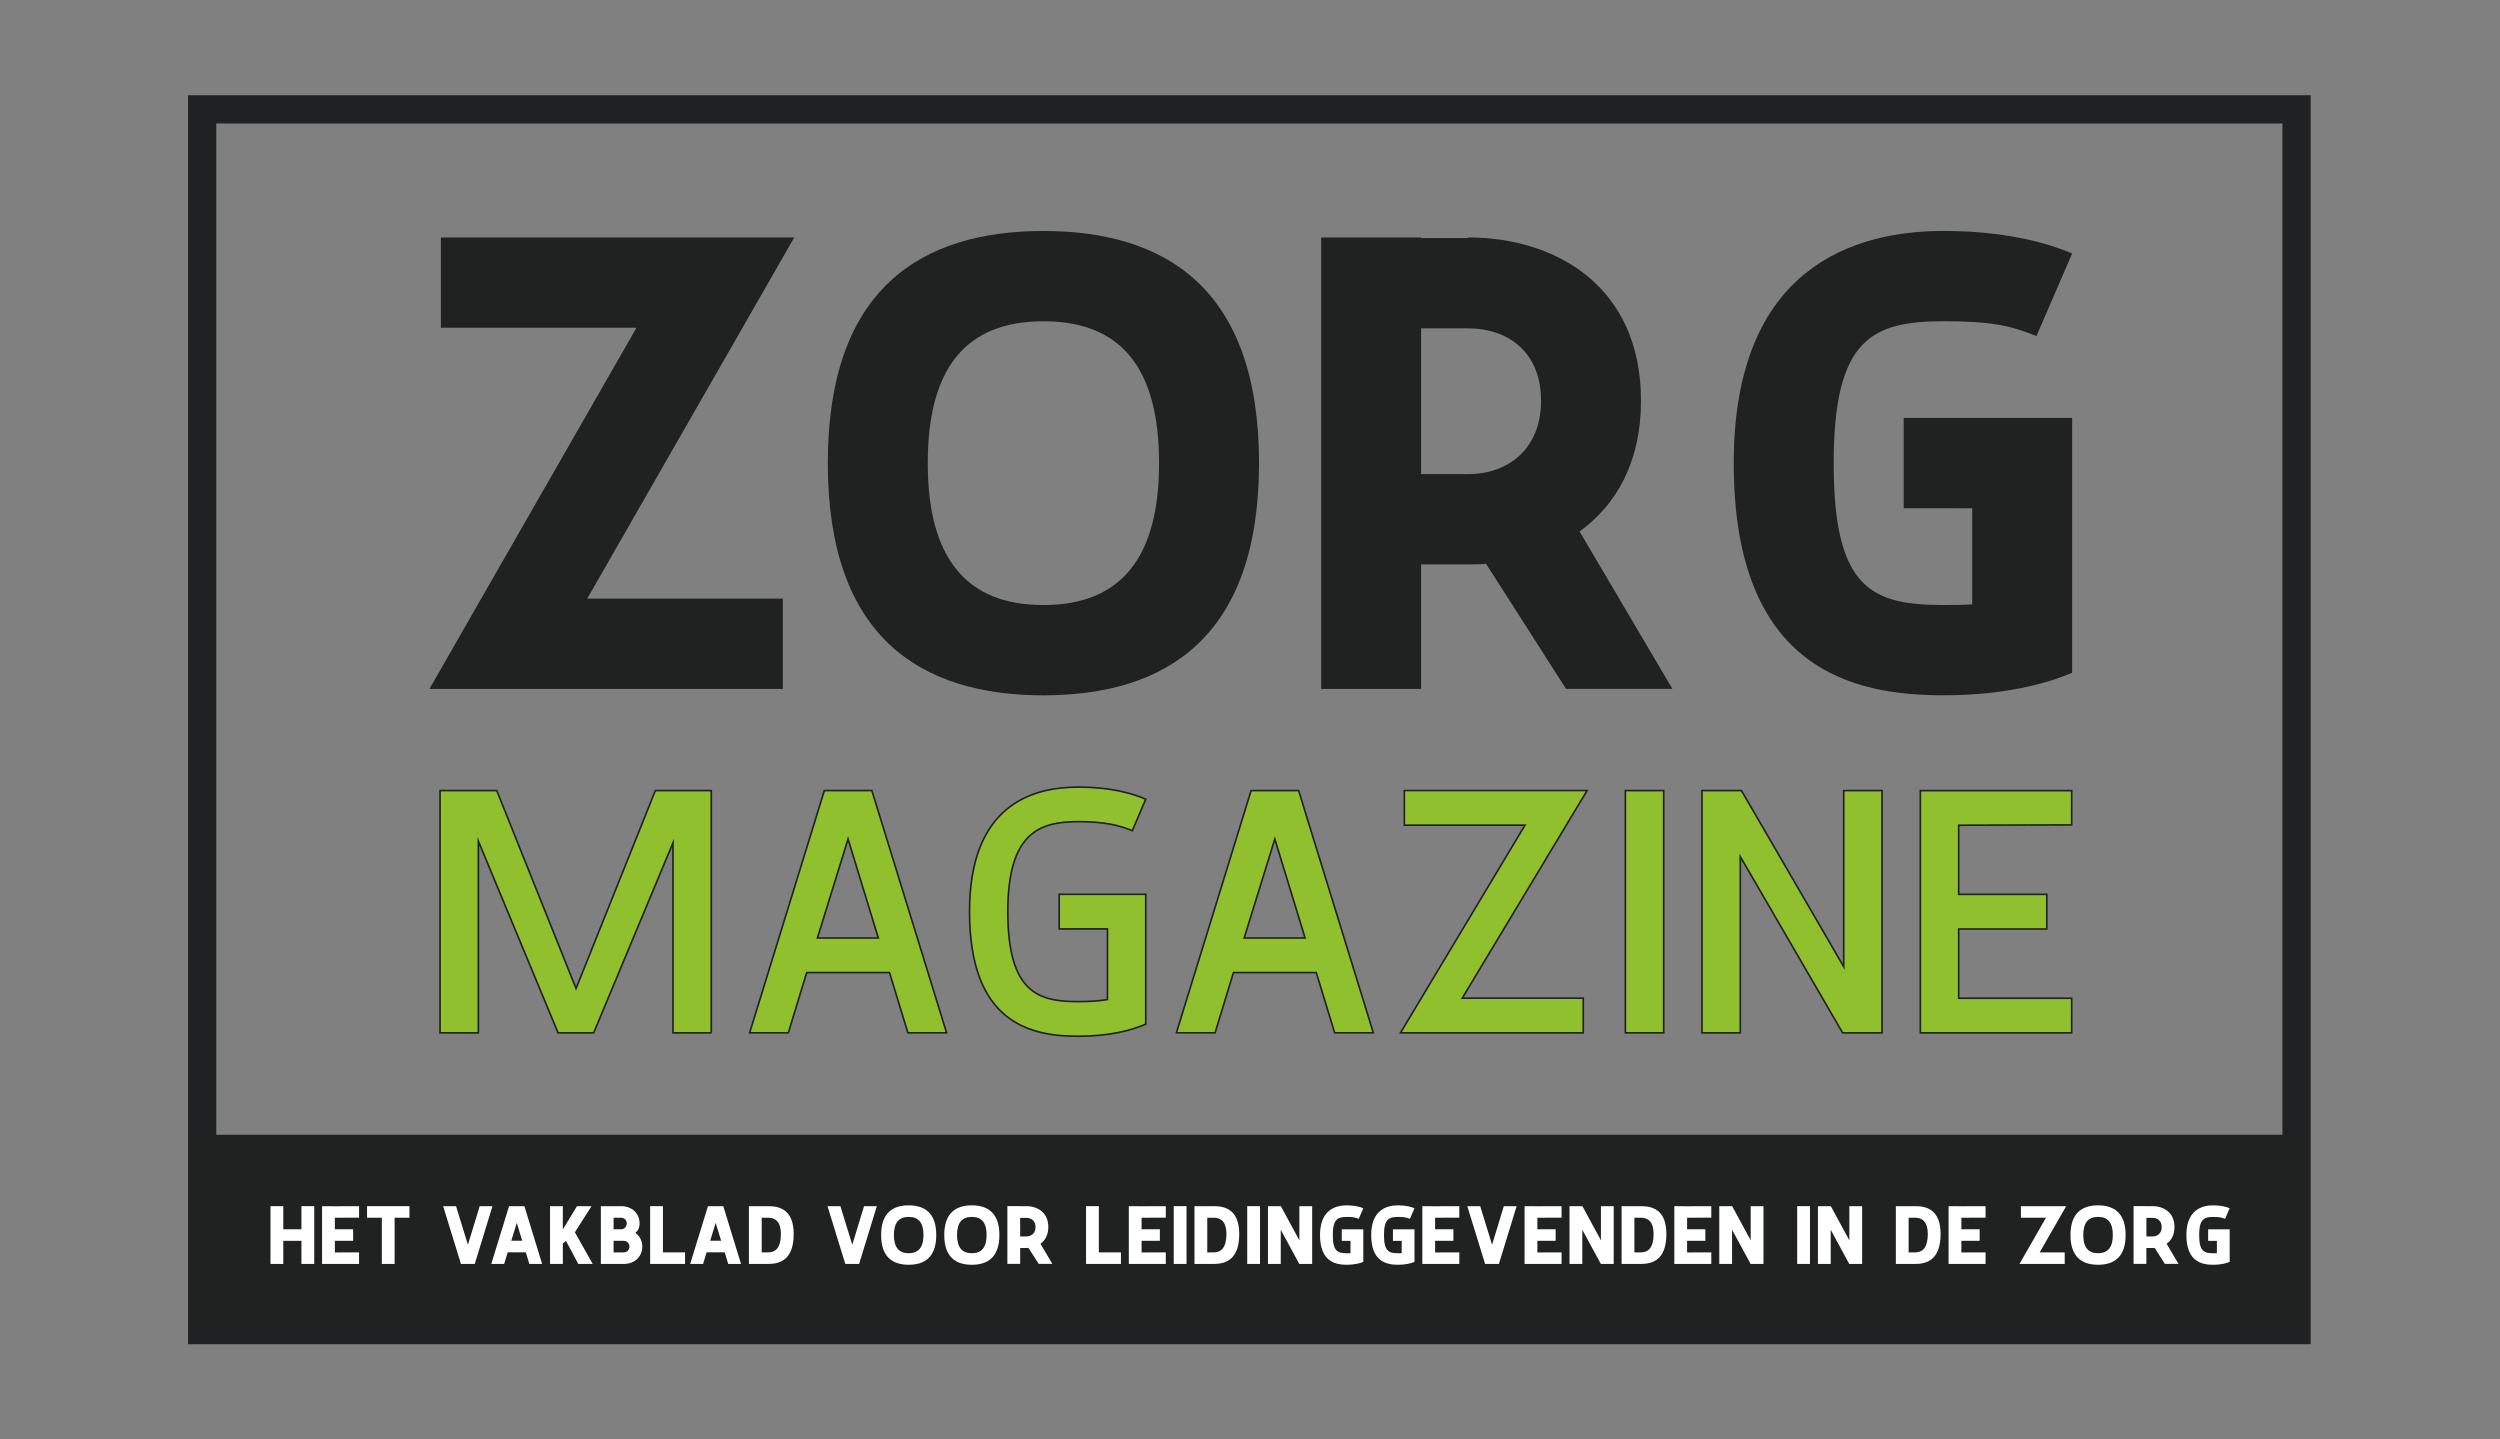 <?xml version="1.0" encoding="utf-8"?>
<!-- Generator: Adobe Illustrator 25.4.1, SVG Export Plug-In . SVG Version: 6.00 Build 0)  -->
<svg version="1.1" id="Layer_1" xmlns="http://www.w3.org/2000/svg" xmlns:xlink="http://www.w3.org/1999/xlink" x="0px" y="0px"
	 viewBox="0 0 688.27 396.29" style="enable-background:new 0 0 688.27 396.29;" xml:space="preserve">
<rect x="0" y="0" width="688.27" height="396.29" fill="#808080" stroke="none"/>
<style type="text/css">
	.st0{fill:none;stroke:#1F2122;stroke-width:7.778;stroke-miterlimit:10;}
	.st1{fill:#202222;}
	.st2{fill:#91C02F;stroke:#1F2122;stroke-width:0.455;stroke-miterlimit:10;}
	.st3{fill:#FFFFFF;}
</style>
<rect x="55.66" y="30.11" class="st0" width="576.6" height="336.08"/>
<g>
	<path class="st1" d="M215.52,164.8v24.86h-97.29l57-99.43h-53.85V65.37h97.29l-57,99.43H215.52z"/>
	<path class="st1" d="M287.26,191.43c-33.41,0-59.36-15.62-59.36-63.92s25.94-63.92,59.36-63.92c33.41,0,59.36,15.62,59.36,63.92
		S320.68,191.43,287.26,191.43z M287.26,88.45c-21.42,0-31.84,12.96-31.84,39.06c0,25.92,10.42,39.06,31.84,39.06
		c21.42,0,31.84-13.14,31.84-39.06C319.1,101.41,308.69,88.45,287.26,88.45z"/>
	<path class="st1" d="M409.12,155.21c-1.57,0.18-3.34,0.18-4.91,0.18h-12.97v34.27h-27.52V65.37h27.52v0.18h12.97v-0.18
		c24.18,0,47.57,13.49,47.57,44.92c0,17.04-6.88,28.76-16.9,36.04l25.55,43.32h-29.29L409.12,155.21z M404.21,130.53
		c10.81,0,20.05-6.75,20.05-20.24c0-13.49-9.24-19.89-20.05-19.89h-12.97v40.13H404.21z"/>
	<path class="st1" d="M570.48,115.08v70.13c-7.47,3.2-19.26,6.21-35.38,6.21c-24.17,0-57.79-6.39-57.79-63.92
		c0-54.33,33.61-63.92,57.79-63.92c16.12,0,27.91,3.02,35.38,6.21l-9.83,22.73c-7.08-2.84-12.19-4.08-25.55-4.08
		c-19.85,0-30.27,4.97-30.27,39.06c0,34.62,10.42,39.06,30.27,39.06c2.95,0,5.5,0,7.86-0.18v-26.46H524.1v-24.86H570.48z"/>
</g>
<g>
	<g>
		<path class="st2" d="M195.83,284.34h-10.55v-52.31l-21.83,52.31h-9.81l-21.94-52.78v52.78h-10.55v-66.69h15.61l21.83,54.5
			l21.83-54.5h15.4V284.34z"/>
		<path class="st2" d="M222.09,267.76l-5.06,16.58h-10.65l20.57-66.69h13.08l20.57,66.69h-10.65l-5.06-16.58H222.09z M233.48,230.99
			l-8.44,27.25h16.77L233.48,230.99z"/>
		<path class="st2" d="M315.43,246.23v35.73c-4.01,1.71-9.91,3.33-18.56,3.33c-12.97,0-29.95-3.43-29.95-34.3
			c0-29.15,16.98-34.3,29.95-34.3c8.65,0,14.55,1.62,18.56,3.33l-3.69,8.67c-3.8-1.52-7.7-2.48-14.87-2.48
			c-10.65,0-19.41,2.95-19.41,24.77c0,22.68,8.75,24.77,19.41,24.77c3.27,0,5.8-0.19,8.02-0.57v-19.44h-13.29v-9.53H315.43z"/>
		<path class="st2" d="M339.58,267.76l-5.06,16.58h-10.65l20.57-66.69h13.08l20.57,66.69h-10.65l-5.06-16.58H339.58z M350.97,230.99
			l-8.44,27.25h16.77L350.97,230.99z"/>
		<path class="st2" d="M435.88,274.81v9.53h-50.31l34.28-57.17h-33.22v-9.53h50.31l-34.38,57.17H435.88z"/>
		<path class="st2" d="M458.03,284.34h-10.55v-66.69h10.55V284.34z"/>
		<path class="st2" d="M518.14,284.34h-10.86l-28.16-48.5v48.5h-10.55v-66.69h10.86l28.16,48.5v-48.5h10.55V284.34z"/>
		<path class="st2" d="M539.24,246.23h24.26v9.53h-24.26v19.06h31.11v9.53h-41.66v-66.69h41.66v9.43l-31.11,0.1V246.23z"/>
	</g>
</g>
<rect x="54.71" y="312.41" class="st1" width="578.86" height="53.78"/>
<g>
	<g>
		<path class="st3" d="M86.51,347.97h-3.52v-6.36h-5v6.36h-3.52v-15.9h3.52v6.36h5v-6.36h3.52V347.97z"/>
		<path class="st3" d="M92.19,338.43h5.03v3.18h-5.03v3.2l6.66-0.02v3.18H88.67v-15.9l3.52,0.02l6.66-0.02v3.16l-6.66,0.02V338.43z"
			/>
		<path class="st3" d="M108.64,335.25v12.72h-3.52v-12.72h-4.07v-3.18h11.67v3.18H108.64z"/>
		<path class="st3" d="M130.7,347.97h-3.8l-4.9-15.9h3.55l3.27,10.61l3.24-10.61h3.52L130.7,347.97z"/>
		<path class="st3" d="M139.78,344.77l-0.98,3.2h-3.55l4.9-15.9h4.22l4.88,15.9h-3.52l-0.98-3.2H139.78z M142.27,336.68l-1.51,4.91
			h3.02L142.27,336.68z"/>
		<path class="st3" d="M154.95,342.34v5.63h-3.52v-15.9h3.52v6.41l3.9-6.41h4l-4.58,7.18l4.9,8.72h-3.97l-3.37-6.34L154.95,342.34z"
			/>
		<path class="st3" d="M176.83,343.2c0,2.7-2.06,4.77-5.05,4.77h-6.36v-15.9h3.52h2.09c2.99,0,5.05,2.02,5.05,4.7
			c0,1.23-0.43,2.09-1.16,2.66C176.1,340.27,176.83,341.61,176.83,343.2z M168.93,338.43h2.09c0.91,0,1.53-0.75,1.53-1.66
			c0-0.79-0.63-1.52-1.53-1.52h-2.09V338.43z M171.77,344.79c0.91,0,1.53-0.75,1.53-1.59c0-0.82-0.63-1.59-1.53-1.59h-2.84v3.2
			L171.77,344.79z"/>
		<path class="st3" d="M188.6,347.97h-9.61v-15.9h3.52v12.72h6.09V347.97z"/>
		<path class="st3" d="M194.54,344.77l-0.98,3.2h-3.55l4.9-15.9h4.22l4.88,15.9h-3.52l-0.98-3.2H194.54z M197.03,336.68l-1.51,4.91
			h3.02L197.03,336.68z"/>
		<path class="st3" d="M211.54,332.07c3.09,0,6.97,0.95,6.97,7.68c0,7.13-3.87,8.22-6.97,8.22h-5.36v-15.9H211.54z M211.54,344.79
			c1.91,0,3.45-1.25,3.45-5.04c0-3.39-1.53-4.5-3.45-4.5h-1.84v9.54H211.54z"/>
		<path class="st3" d="M236.52,347.97h-3.8l-4.9-15.9h3.55l3.27,10.61l3.24-10.61h3.52L236.52,347.97z"/>
		<path class="st3" d="M250.17,348.2c-4.27,0-7.59-2-7.59-8.18s3.32-8.18,7.59-8.18c4.28,0,7.59,2,7.59,8.18
			S254.45,348.2,250.17,348.2z M250.17,335.02c-2.74,0-4.07,1.66-4.07,5c0,3.32,1.33,5,4.07,5c2.74,0,4.07-1.68,4.07-5
			C254.25,336.68,252.92,335.02,250.17,335.02z"/>
		<path class="st3" d="M267.55,348.2c-4.28,0-7.59-2-7.59-8.18s3.32-8.18,7.59-8.18c4.27,0,7.59,2,7.59,8.18
			S271.83,348.2,267.55,348.2z M267.55,335.02c-2.74,0-4.07,1.66-4.07,5c0,3.32,1.33,5,4.07,5c2.74,0,4.07-1.68,4.07-5
			C271.63,336.68,270.3,335.02,267.55,335.02z"/>
		<path class="st3" d="M283.15,343.56c-0.2,0.02-0.43,0.02-0.63,0.02h-1.66v4.38h-3.52v-15.9h3.52v0.02h1.66v-0.02
			c3.09,0,6.09,1.73,6.09,5.75c0,2.18-0.88,3.68-2.16,4.61l3.27,5.54h-3.75L283.15,343.56z M282.52,340.41
			c1.38,0,2.57-0.86,2.57-2.59s-1.18-2.54-2.57-2.54h-1.66v5.13H282.52z"/>
		<path class="st3" d="M308.6,347.97H299v-15.9h3.52v12.72h6.08V347.97z"/>
		<path class="st3" d="M314.29,338.43h5.03v3.18h-5.03v3.2l6.66-0.02v3.18h-10.18v-15.9l3.52,0.02l6.66-0.02v3.16l-6.66,0.02V338.43
			z"/>
		<path class="st3" d="M326.66,347.97h-3.52v-15.9h3.52V347.97z"/>
		<path class="st3" d="M334.21,332.07c3.09,0,6.96,0.95,6.96,7.68c0,7.13-3.87,8.22-6.96,8.22h-5.36v-15.9H334.21z M334.21,344.79
			c1.91,0,3.44-1.25,3.44-5.04c0-3.39-1.53-4.5-3.44-4.5h-1.84v9.54H334.21z"/>
		<path class="st3" d="M346.89,347.97h-3.52v-15.9h3.52V347.97z"/>
		<path class="st3" d="M361.25,347.97h-3.55l-5.1-9.41v9.41h-3.52v-15.9h3.55l5.1,9.41v-9.41h3.52V347.97z"/>
		<path class="st3" d="M375.33,338.43v8.97c-0.96,0.41-2.46,0.8-4.53,0.8c-3.09,0-7.39-0.82-7.39-8.18c0-6.95,4.3-8.18,7.39-8.18
			c2.06,0,3.57,0.39,4.53,0.8l-1.26,2.91c-0.91-0.36-1.56-0.52-3.27-0.52c-2.54,0-3.87,0.64-3.87,5c0,4.43,1.33,5,3.87,5
			c0.38,0,0.7,0,1.01-0.02v-3.38h-2.41v-3.18H375.33z"/>
		<path class="st3" d="M389.42,338.43v8.97c-0.96,0.41-2.46,0.8-4.53,0.8c-3.09,0-7.39-0.82-7.39-8.18c0-6.95,4.3-8.18,7.39-8.18
			c2.06,0,3.57,0.39,4.53,0.8l-1.26,2.91c-0.91-0.36-1.56-0.52-3.27-0.52c-2.54,0-3.87,0.64-3.87,5c0,4.43,1.33,5,3.87,5
			c0.38,0,0.7,0,1.01-0.02v-3.38h-2.41v-3.18H389.42z"/>
		<path class="st3" d="M395.1,338.43h5.03v3.18h-5.03v3.2l6.66-0.02v3.18h-10.18v-15.9l3.52,0.02l6.66-0.02v3.16l-6.66,0.02V338.43z
			"/>
		<path class="st3" d="M412.66,347.97h-3.8l-4.9-15.9h3.55l3.27,10.61l3.24-10.61h3.52L412.66,347.97z"/>
		<path class="st3" d="M423.25,338.43h5.03v3.18h-5.03v3.2l6.66-0.02v3.18h-10.18v-15.9l3.52,0.02l6.66-0.02v3.16l-6.66,0.02V338.43
			z"/>
		<path class="st3" d="M444.27,347.97h-3.54l-5.11-9.41v9.41h-3.52v-15.9h3.55l5.1,9.41v-9.41h3.52V347.97z"/>
		<path class="st3" d="M451.8,332.07c3.09,0,6.97,0.95,6.97,7.68c0,7.13-3.87,8.22-6.97,8.22h-5.36v-15.9H451.8z M451.8,344.79
			c1.91,0,3.45-1.25,3.45-5.04c0-3.39-1.53-4.5-3.45-4.5h-1.84v9.54H451.8z"/>
		<path class="st3" d="M464.47,338.43h5.03v3.18h-5.03v3.2l6.66-0.02v3.18h-10.18v-15.9l3.52,0.02l6.66-0.02v3.16l-6.66,0.02V338.43
			z"/>
		<path class="st3" d="M485.5,347.97h-3.54l-5.11-9.41v9.41h-3.52v-15.9h3.55l5.1,9.41v-9.41h3.52V347.97z"/>
		<path class="st3" d="M498.3,347.97h-3.52v-15.9h3.52V347.97z"/>
		<path class="st3" d="M512.66,347.97h-3.55l-5.1-9.41v9.41h-3.52v-15.9h3.55l5.1,9.41v-9.41h3.52V347.97z"/>
		<path class="st3" d="M527.3,332.07c3.09,0,6.96,0.95,6.96,7.68c0,7.13-3.87,8.22-6.96,8.22h-5.36v-15.9H527.3z M527.3,344.79
			c1.91,0,3.44-1.25,3.44-5.04c0-3.39-1.53-4.5-3.44-4.5h-1.84v9.54H527.3z"/>
		<path class="st3" d="M539.98,338.43h5.03v3.18h-5.03v3.2l6.66-0.02v3.18h-10.18v-15.9l3.52,0.02l6.66-0.02v3.16l-6.66,0.02V338.43
			z"/>
		<path class="st3" d="M568.43,344.79v3.18h-12.45l7.29-12.72h-6.89v-3.18h12.45l-7.29,12.72H568.43z"/>
		<path class="st3" d="M577.61,348.2c-4.27,0-7.59-2-7.59-8.18s3.32-8.18,7.59-8.18c4.28,0,7.59,2,7.59,8.18
			S581.88,348.2,577.61,348.2z M577.61,335.02c-2.74,0-4.07,1.66-4.07,5c0,3.32,1.33,5,4.07,5c2.74,0,4.07-1.68,4.07-5
			C581.68,336.68,580.35,335.02,577.61,335.02z"/>
		<path class="st3" d="M593.2,343.56c-0.2,0.02-0.43,0.02-0.63,0.02h-1.66v4.38h-3.52v-15.9h3.52v0.02h1.66v-0.02
			c3.09,0,6.08,1.73,6.08,5.75c0,2.18-0.88,3.68-2.16,4.61l3.27,5.54h-3.75L593.2,343.56z M592.58,340.41
			c1.38,0,2.56-0.86,2.56-2.59s-1.18-2.54-2.56-2.54h-1.66v5.13H592.58z"/>
		<path class="st3" d="M613.85,338.43v8.97c-0.96,0.41-2.46,0.8-4.53,0.8c-3.09,0-7.39-0.82-7.39-8.18c0-6.95,4.3-8.18,7.39-8.18
			c2.06,0,3.57,0.39,4.53,0.8l-1.26,2.91c-0.91-0.36-1.56-0.52-3.27-0.52c-2.54,0-3.87,0.64-3.87,5c0,4.43,1.33,5,3.87,5
			c0.38,0,0.7,0,1.01-0.02v-3.38h-2.41v-3.18H613.85z"/>
	</g>
</g>
</svg>
